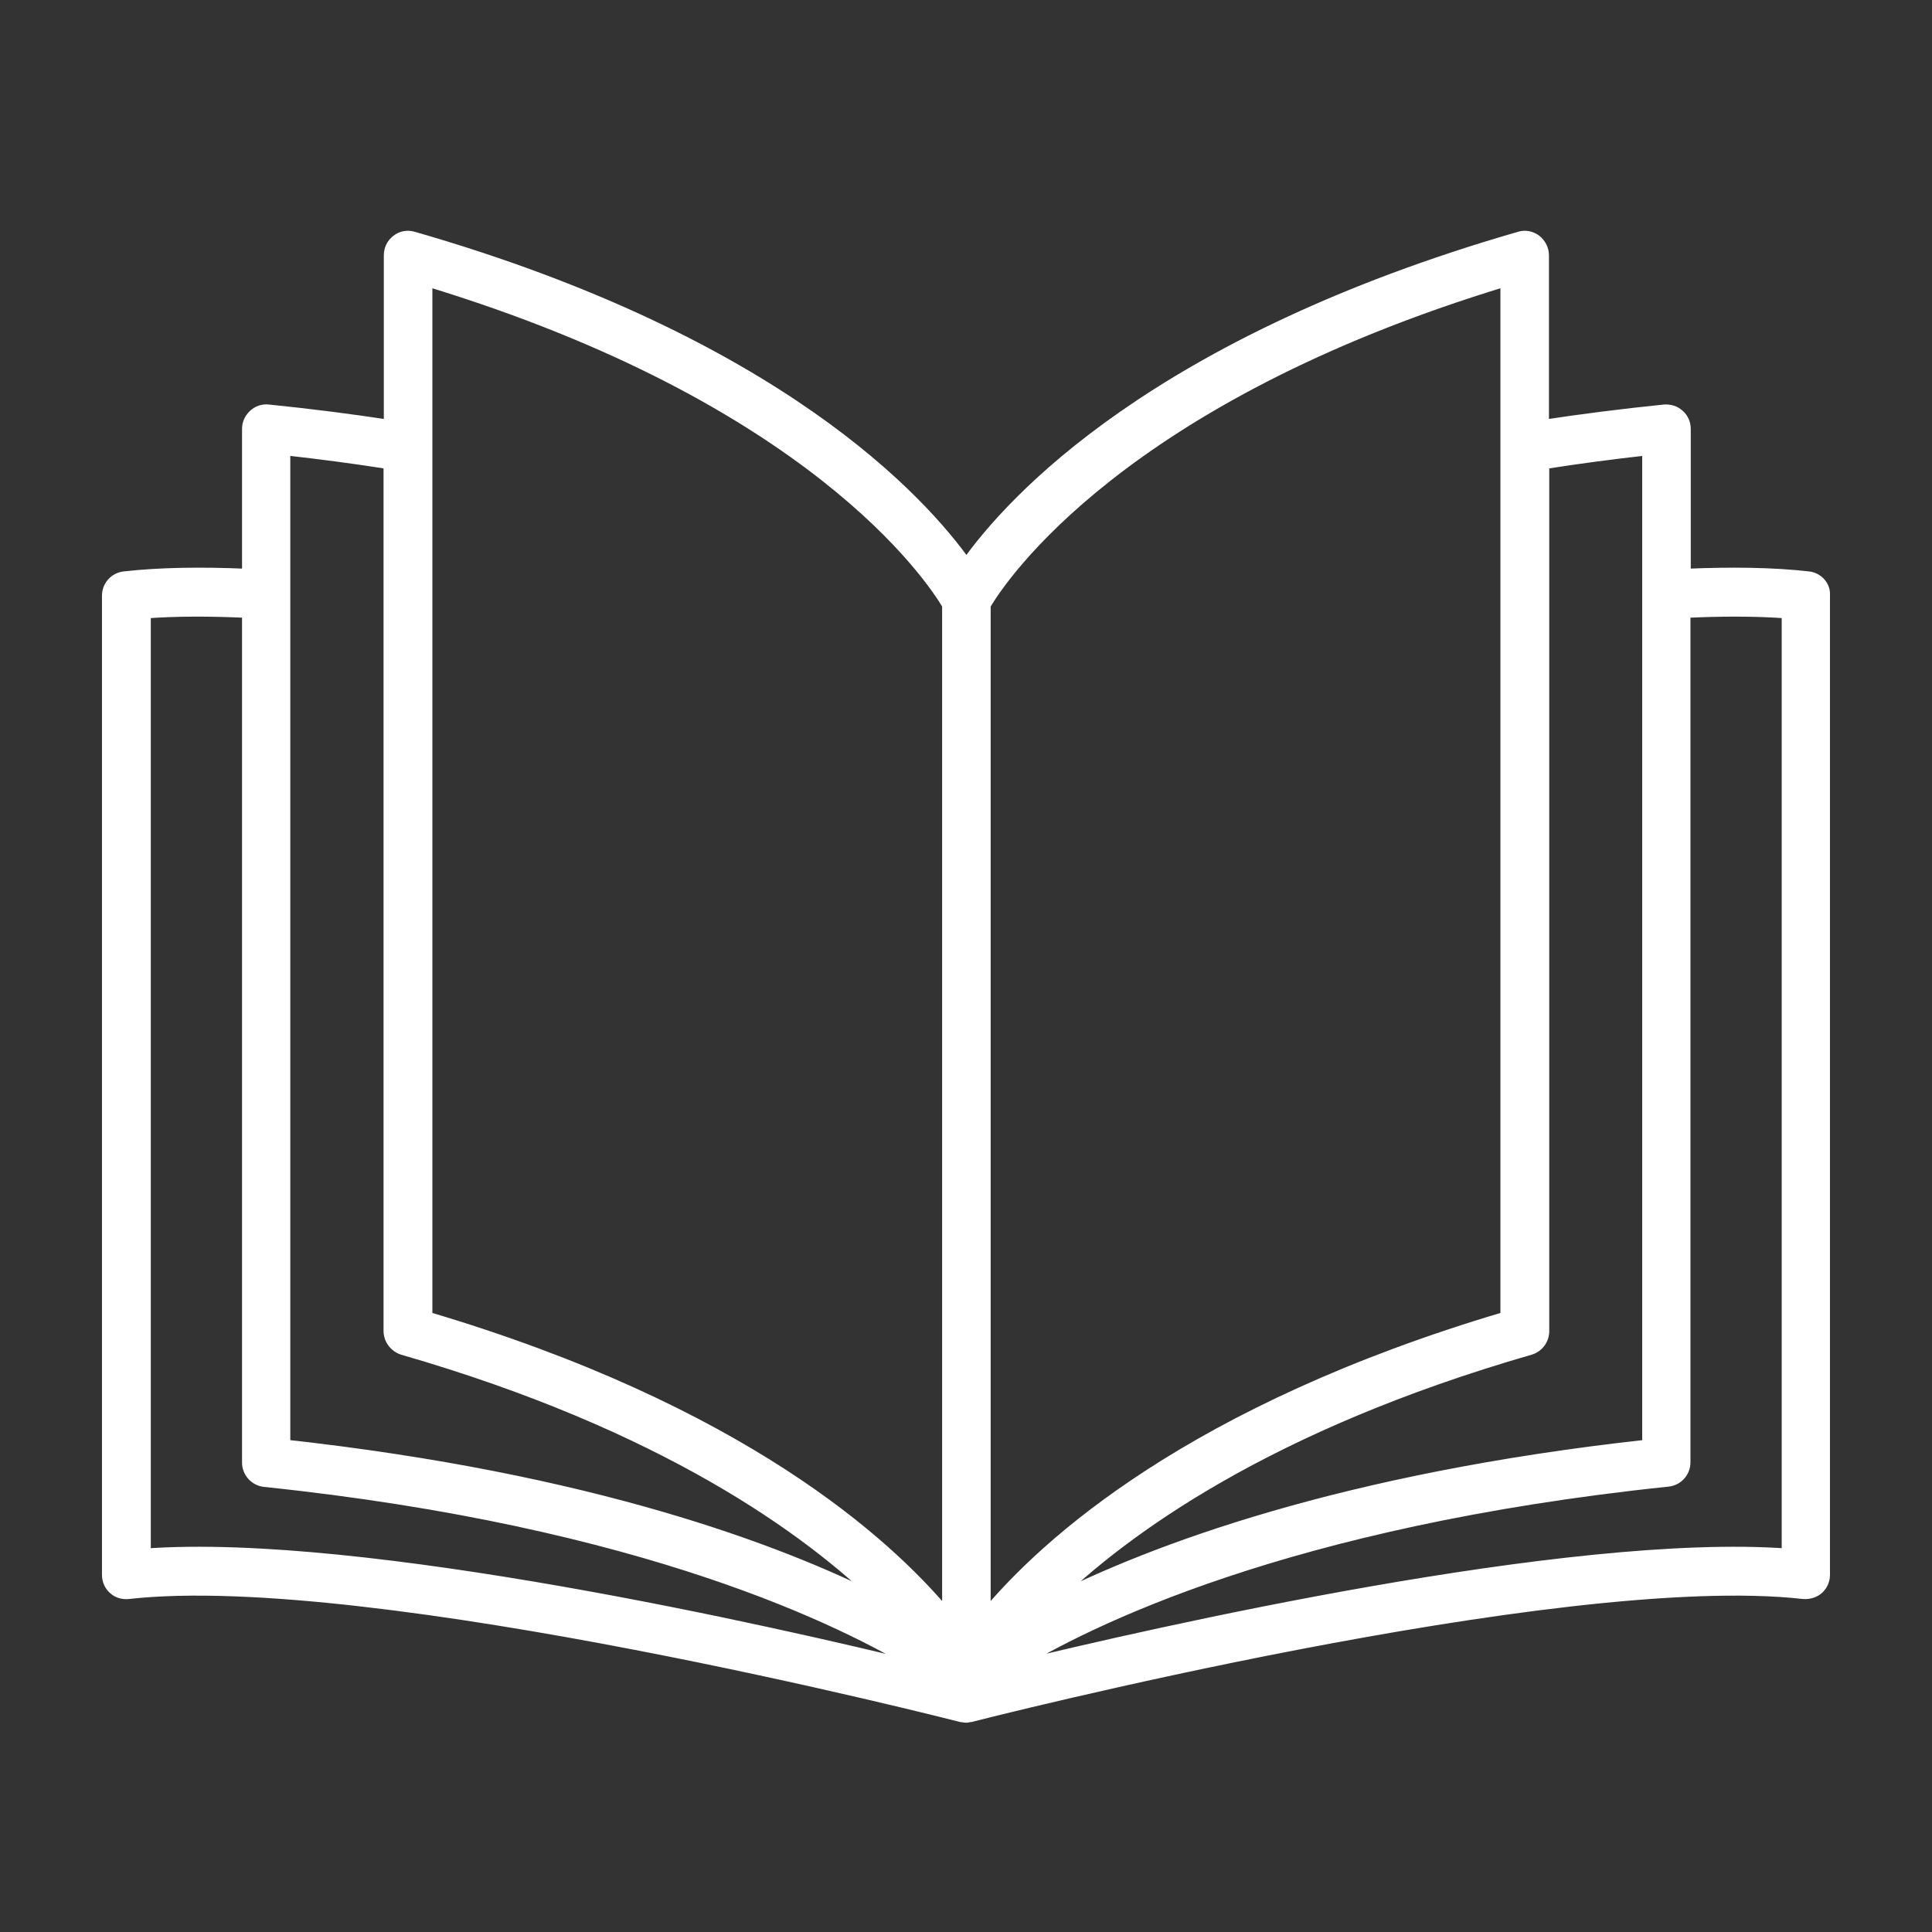 <svg width="90" height="90" viewBox="0 0 90 90" fill="none" xmlns="http://www.w3.org/2000/svg">
<rect x="0" y="0" width="90" height="90" fill="#333333" stroke="none"/>
<path d="M84.25 26.868C82.595 26.68 80.647 26.653 78.512 26.747V19.979C78.512 19.724 78.405 19.483 78.218 19.321C78.031 19.147 77.791 19.08 77.538 19.093C75.563 19.294 73.681 19.536 71.906 19.805V11.896C71.906 11.614 71.773 11.359 71.559 11.184C71.333 11.01 71.039 10.956 70.786 11.037C53.799 15.938 47.1 23.336 45.019 26.277C42.937 23.336 36.238 15.924 19.251 11.037C18.984 10.956 18.691 11.01 18.477 11.184C18.25 11.359 18.13 11.614 18.13 11.896V19.805C16.356 19.536 14.488 19.294 12.499 19.093C12.246 19.066 12.006 19.147 11.819 19.321C11.632 19.496 11.525 19.724 11.525 19.979V26.747C9.39 26.653 7.442 26.68 5.787 26.868C5.334 26.921 5 27.297 5 27.754V73.367C5 73.622 5.107 73.864 5.294 74.025C5.48 74.199 5.734 74.266 5.974 74.24C17.357 72.951 44.511 79.906 44.778 79.973C44.792 79.973 44.792 79.973 44.805 79.973C44.832 79.973 44.845 79.987 44.872 79.987C44.912 79.987 44.952 80 44.992 80C45.032 80 45.072 80 45.112 79.987C45.139 79.987 45.152 79.973 45.179 79.973C45.192 79.973 45.192 79.973 45.205 79.973C45.472 79.906 72.654 72.951 84.023 74.24C84.263 74.253 84.516 74.186 84.703 74.025C84.89 73.85 84.997 73.622 84.997 73.367V27.754C85.037 27.297 84.69 26.921 84.25 26.868ZM71.279 62.867C71.653 62.759 71.92 62.41 71.92 62.007V21.604C73.454 21.362 75.069 21.148 76.75 20.959V67.311C62.486 68.882 53.692 72.212 48.942 74.616C52.371 71.259 59.083 66.385 71.279 62.867ZM19.892 13.091C37.826 18.543 43.377 26.894 44.138 28.183V75.26C41.349 71.89 34.53 65.686 19.892 61.349V13.091ZM13.287 20.959C14.981 21.148 16.582 21.362 18.117 21.604V62.007C18.117 62.397 18.384 62.746 18.758 62.867C30.941 66.385 37.653 71.259 41.082 74.616C36.345 72.212 27.551 68.882 13.273 67.311V20.959H13.287ZM6.775 72.387V28.559C8.176 28.452 9.79 28.452 11.525 28.533V68.13C11.525 68.587 11.872 68.963 12.312 69.016C30.087 70.869 39.441 75.569 42.883 77.691C36.158 76.039 16.889 71.648 6.775 72.387ZM45.899 28.183C46.66 26.894 52.211 18.529 70.145 13.091V61.349C55.507 65.686 48.688 71.89 45.899 75.26V28.183ZM83.262 72.387C73.147 71.648 53.865 76.039 47.14 77.677C50.569 75.555 59.937 70.856 77.711 69.003C78.165 68.949 78.498 68.573 78.498 68.117V28.533C80.233 28.452 81.848 28.452 83.249 28.559V72.387H83.262Z" fill="white" stroke="white" stroke-width="0.5"/>
</svg>
